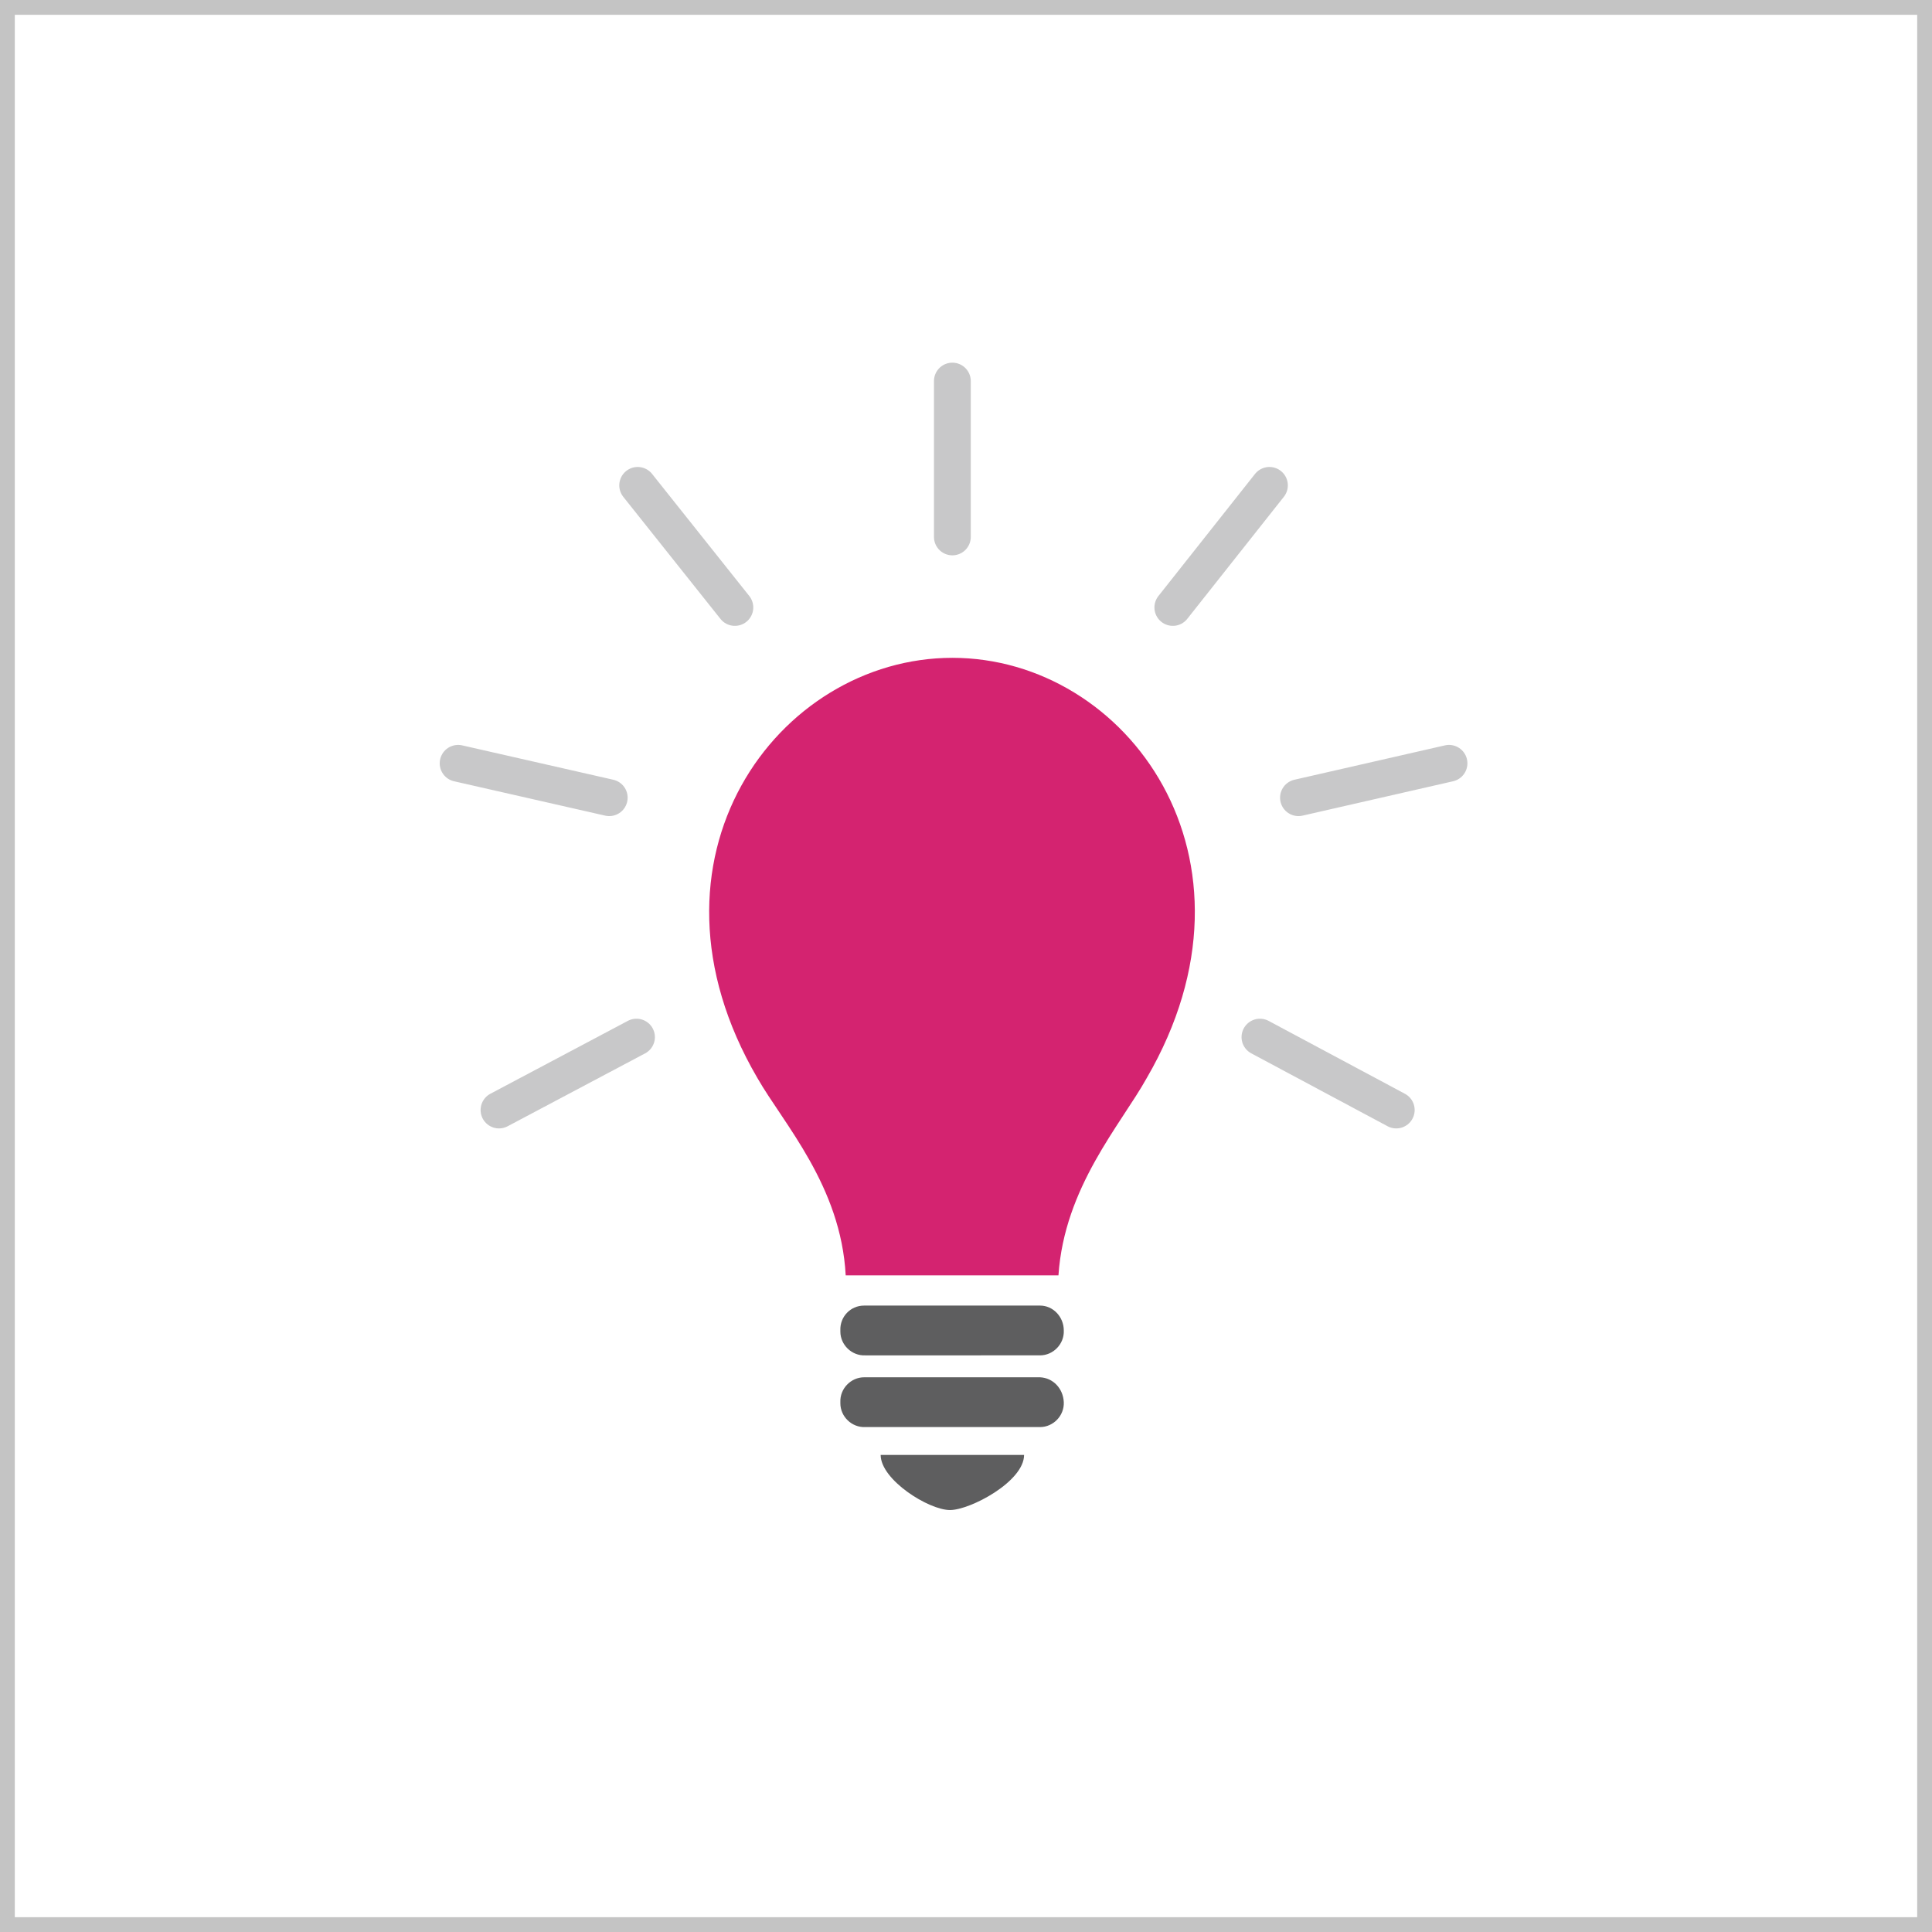 <?xml version="1.0" encoding="utf-8"?>
<!-- Generator: Adobe Illustrator 24.1.0, SVG Export Plug-In . SVG Version: 6.00 Build 0)  -->
<svg version="1.1" id="Layer_1" xmlns="http://www.w3.org/2000/svg" xmlns:xlink="http://www.w3.org/1999/xlink" x="0px" y="0px"
	 viewBox="0 0 326 326" style="enable-background:new 0 0 326 326;" xml:space="preserve">
<rect x="0" y="0" width="326" height="326" fill="#333333" stroke="none"/>
<style type="text/css">
	.st0{fill:#FFFFFF;}
	.st1{fill:#C4C4C4;}
	.st2{fill:#D42370;}
	.st3{fill:#5E5E5F;}
	.st4{fill:none;stroke:#C8C8C9;stroke-width:6.21;stroke-linecap:round;stroke-miterlimit:10;}
</style>
<rect x="1.5" y="0.7" class="st0" width="323.7" height="324.6"/>
<path class="st1" d="M323.5,2.5v321H2.5V2.5H323.5 M326,0H0v326h326V0z"/>
<path class="st2" d="M160.7,111c-29.5,0-54.5,33.9-32.9,70.9c4.4,7.7,14.1,18.2,14.9,33.3h35.9c1-14.9,10.5-25.4,14.9-33.3
	C215,144.9,190.2,111,160.7,111z"/>
<path class="st3" d="M179.5,224.5c0.1,2.3-1.8,4.2-4,4.2c-0.1,0-0.1,0-0.2,0H146c-2.3,0.1-4.2-1.8-4.2-4c0-0.1,0-0.1,0-0.2l0,0
	c-0.1-2.3,1.7-4.2,4-4.2c0.1,0,0.1,0,0.2,0h29.5C177.7,220.3,179.5,222.2,179.5,224.5L179.5,224.5z"/>
<path class="st3" d="M179.5,236.6c0.1,2.3-1.8,4.2-4,4.2c-0.1,0-0.1,0-0.2,0H146c-2.3,0.1-4.2-1.8-4.2-4c0-0.1,0-0.1,0-0.2l0,0
	c-0.1-2.3,1.8-4.2,4-4.2c0.1,0,0.1,0,0.2,0h29.5C177.7,232.5,179.4,234.3,179.5,236.6L179.5,236.6z"/>
<path class="st3" d="M148.6,245.5c0,4.2,8.1,9.3,11.7,9.3c3.4,0,12.5-4.8,12.5-9.3H148.6z"/>
<line class="st4" x1="160.7" y1="90.6" x2="160.7" y2="64.3"/>
<line class="st4" x1="124" y1="102.5" x2="107.6" y2="81.9"/>
<line class="st4" x1="102.8" y1="134.6" x2="77.3" y2="128.8"/>
<line class="st4" x1="107.4" y1="175" x2="84.2" y2="187.3"/>
<line class="st4" x1="212.6" y1="175" x2="235.6" y2="187.3"/>
<line class="st4" x1="197.9" y1="102.5" x2="214.2" y2="81.9"/>
<line class="st4" x1="219.1" y1="134.6" x2="244.5" y2="128.8"/>
</svg>
